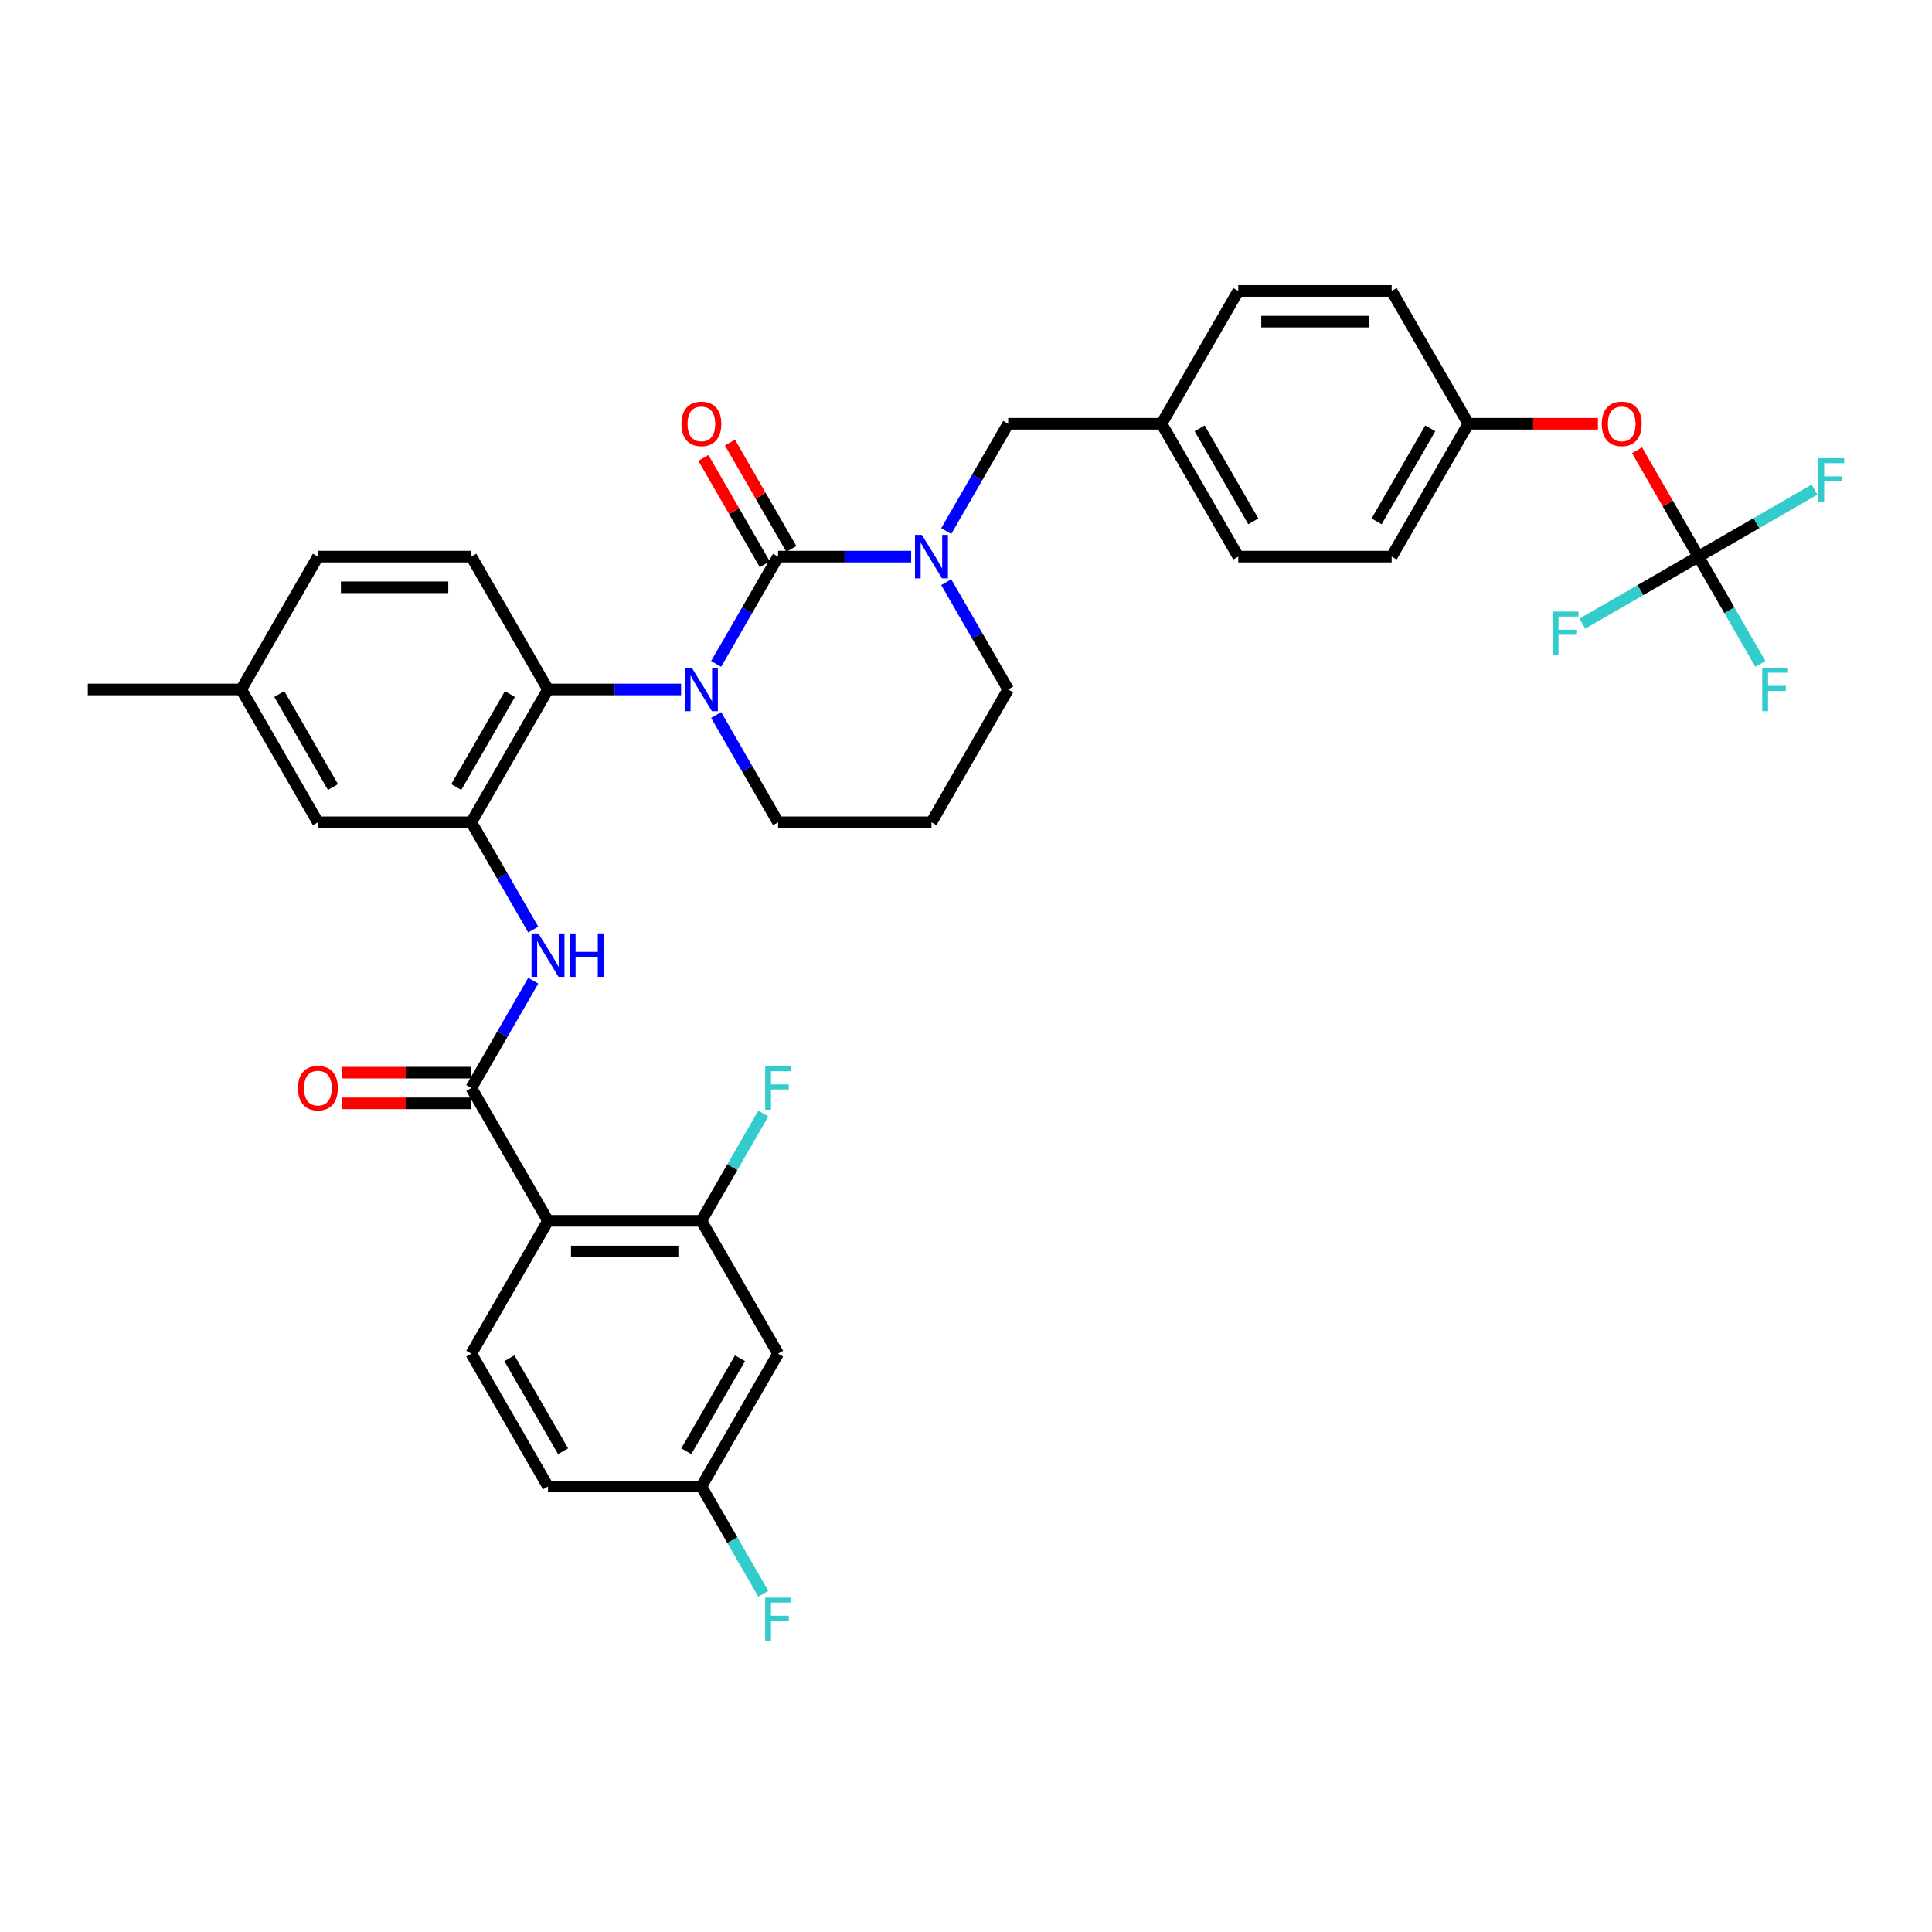 <?xml version='1.0' encoding='iso-8859-1'?>
<svg version='1.1' baseProfile='full'
              xmlns='http://www.w3.org/2000/svg'
                      xmlns:rdkit='http://www.rdkit.org/xml'
                      xmlns:xlink='http://www.w3.org/1999/xlink'
                  xml:space='preserve'
width='1000px' height='1000px' viewBox='0 0 1000 1000'>
<!-- END OF HEADER -->
<rect style='opacity:1.0;fill:#FFFFFF;stroke:none' width='1000' height='1000' x='0' y='0'> </rect>
<path class='bond-0' d='M 402.732,700.653 L 363.035,769.411' style='fill:none;fill-rule:evenodd;stroke:#000000;stroke-width:6px;stroke-linecap:butt;stroke-linejoin:miter;stroke-opacity:1' />
<path class='bond-0' d='M 383.026,703.027 L 355.238,751.158' style='fill:none;fill-rule:evenodd;stroke:#000000;stroke-width:6px;stroke-linecap:butt;stroke-linejoin:miter;stroke-opacity:1' />
<path class='bond-1' d='M 402.732,700.653 L 363.035,631.895' style='fill:none;fill-rule:evenodd;stroke:#000000;stroke-width:6px;stroke-linecap:butt;stroke-linejoin:miter;stroke-opacity:1' />
<path class='bond-2' d='M 276.003,507.606 L 259.972,535.371' style='fill:none;fill-rule:evenodd;stroke:#0000FF;stroke-width:6px;stroke-linecap:butt;stroke-linejoin:miter;stroke-opacity:1' />
<path class='bond-2' d='M 259.972,535.371 L 243.942,563.137' style='fill:none;fill-rule:evenodd;stroke:#000000;stroke-width:6px;stroke-linecap:butt;stroke-linejoin:miter;stroke-opacity:1' />
<path class='bond-3' d='M 276.003,481.152 L 259.972,453.386' style='fill:none;fill-rule:evenodd;stroke:#0000FF;stroke-width:6px;stroke-linecap:butt;stroke-linejoin:miter;stroke-opacity:1' />
<path class='bond-3' d='M 259.972,453.386 L 243.942,425.621' style='fill:none;fill-rule:evenodd;stroke:#000000;stroke-width:6px;stroke-linecap:butt;stroke-linejoin:miter;stroke-opacity:1' />
<path class='bond-4' d='M 243.942,555.197 L 210.398,555.197' style='fill:none;fill-rule:evenodd;stroke:#000000;stroke-width:6px;stroke-linecap:butt;stroke-linejoin:miter;stroke-opacity:1' />
<path class='bond-4' d='M 210.398,555.197 L 176.853,555.197' style='fill:none;fill-rule:evenodd;stroke:#FF0000;stroke-width:6px;stroke-linecap:butt;stroke-linejoin:miter;stroke-opacity:1' />
<path class='bond-4' d='M 243.942,571.076 L 210.398,571.076' style='fill:none;fill-rule:evenodd;stroke:#000000;stroke-width:6px;stroke-linecap:butt;stroke-linejoin:miter;stroke-opacity:1' />
<path class='bond-4' d='M 210.398,571.076 L 176.853,571.076' style='fill:none;fill-rule:evenodd;stroke:#FF0000;stroke-width:6px;stroke-linecap:butt;stroke-linejoin:miter;stroke-opacity:1' />
<path class='bond-5' d='M 243.942,563.137 L 283.64,631.895' style='fill:none;fill-rule:evenodd;stroke:#000000;stroke-width:6px;stroke-linecap:butt;stroke-linejoin:miter;stroke-opacity:1' />
<path class='bond-6' d='M 363.035,769.411 L 283.64,769.411' style='fill:none;fill-rule:evenodd;stroke:#000000;stroke-width:6px;stroke-linecap:butt;stroke-linejoin:miter;stroke-opacity:1' />
<path class='bond-7' d='M 363.035,769.411 L 379.065,797.177' style='fill:none;fill-rule:evenodd;stroke:#000000;stroke-width:6px;stroke-linecap:butt;stroke-linejoin:miter;stroke-opacity:1' />
<path class='bond-7' d='M 379.065,797.177 L 395.095,824.942' style='fill:none;fill-rule:evenodd;stroke:#33CCCC;stroke-width:6px;stroke-linecap:butt;stroke-linejoin:miter;stroke-opacity:1' />
<path class='bond-8' d='M 402.732,288.105 L 437.174,288.105' style='fill:none;fill-rule:evenodd;stroke:#000000;stroke-width:6px;stroke-linecap:butt;stroke-linejoin:miter;stroke-opacity:1' />
<path class='bond-8' d='M 437.174,288.105 L 471.615,288.105' style='fill:none;fill-rule:evenodd;stroke:#0000FF;stroke-width:6px;stroke-linecap:butt;stroke-linejoin:miter;stroke-opacity:1' />
<path class='bond-9' d='M 402.732,288.105 L 386.702,315.87' style='fill:none;fill-rule:evenodd;stroke:#000000;stroke-width:6px;stroke-linecap:butt;stroke-linejoin:miter;stroke-opacity:1' />
<path class='bond-9' d='M 386.702,315.87 L 370.671,343.635' style='fill:none;fill-rule:evenodd;stroke:#0000FF;stroke-width:6px;stroke-linecap:butt;stroke-linejoin:miter;stroke-opacity:1' />
<path class='bond-10' d='M 409.608,284.135 L 393.715,256.607' style='fill:none;fill-rule:evenodd;stroke:#000000;stroke-width:6px;stroke-linecap:butt;stroke-linejoin:miter;stroke-opacity:1' />
<path class='bond-10' d='M 393.715,256.607 L 377.822,229.08' style='fill:none;fill-rule:evenodd;stroke:#FF0000;stroke-width:6px;stroke-linecap:butt;stroke-linejoin:miter;stroke-opacity:1' />
<path class='bond-10' d='M 395.856,292.074 L 379.963,264.547' style='fill:none;fill-rule:evenodd;stroke:#000000;stroke-width:6px;stroke-linecap:butt;stroke-linejoin:miter;stroke-opacity:1' />
<path class='bond-10' d='M 379.963,264.547 L 364.071,237.02' style='fill:none;fill-rule:evenodd;stroke:#FF0000;stroke-width:6px;stroke-linecap:butt;stroke-linejoin:miter;stroke-opacity:1' />
<path class='bond-11' d='M 489.764,301.332 L 505.794,329.097' style='fill:none;fill-rule:evenodd;stroke:#0000FF;stroke-width:6px;stroke-linecap:butt;stroke-linejoin:miter;stroke-opacity:1' />
<path class='bond-11' d='M 505.794,329.097 L 521.825,356.863' style='fill:none;fill-rule:evenodd;stroke:#000000;stroke-width:6px;stroke-linecap:butt;stroke-linejoin:miter;stroke-opacity:1' />
<path class='bond-12' d='M 489.764,274.877 L 505.794,247.112' style='fill:none;fill-rule:evenodd;stroke:#0000FF;stroke-width:6px;stroke-linecap:butt;stroke-linejoin:miter;stroke-opacity:1' />
<path class='bond-12' d='M 505.794,247.112 L 521.825,219.346' style='fill:none;fill-rule:evenodd;stroke:#000000;stroke-width:6px;stroke-linecap:butt;stroke-linejoin:miter;stroke-opacity:1' />
<path class='bond-13' d='M 521.825,356.863 L 482.127,425.621' style='fill:none;fill-rule:evenodd;stroke:#000000;stroke-width:6px;stroke-linecap:butt;stroke-linejoin:miter;stroke-opacity:1' />
<path class='bond-14' d='M 482.127,425.621 L 402.732,425.621' style='fill:none;fill-rule:evenodd;stroke:#000000;stroke-width:6px;stroke-linecap:butt;stroke-linejoin:miter;stroke-opacity:1' />
<path class='bond-15' d='M 402.732,425.621 L 386.702,397.855' style='fill:none;fill-rule:evenodd;stroke:#000000;stroke-width:6px;stroke-linecap:butt;stroke-linejoin:miter;stroke-opacity:1' />
<path class='bond-15' d='M 386.702,397.855 L 370.671,370.09' style='fill:none;fill-rule:evenodd;stroke:#0000FF;stroke-width:6px;stroke-linecap:butt;stroke-linejoin:miter;stroke-opacity:1' />
<path class='bond-16' d='M 352.523,356.863 L 318.081,356.863' style='fill:none;fill-rule:evenodd;stroke:#0000FF;stroke-width:6px;stroke-linecap:butt;stroke-linejoin:miter;stroke-opacity:1' />
<path class='bond-16' d='M 318.081,356.863 L 283.64,356.863' style='fill:none;fill-rule:evenodd;stroke:#000000;stroke-width:6px;stroke-linecap:butt;stroke-linejoin:miter;stroke-opacity:1' />
<path class='bond-17' d='M 879.102,288.105 L 863.209,260.577' style='fill:none;fill-rule:evenodd;stroke:#000000;stroke-width:6px;stroke-linecap:butt;stroke-linejoin:miter;stroke-opacity:1' />
<path class='bond-17' d='M 863.209,260.577 L 847.317,233.05' style='fill:none;fill-rule:evenodd;stroke:#FF0000;stroke-width:6px;stroke-linecap:butt;stroke-linejoin:miter;stroke-opacity:1' />
<path class='bond-18' d='M 879.102,288.105 L 895.133,315.87' style='fill:none;fill-rule:evenodd;stroke:#000000;stroke-width:6px;stroke-linecap:butt;stroke-linejoin:miter;stroke-opacity:1' />
<path class='bond-18' d='M 895.133,315.87 L 911.163,343.635' style='fill:none;fill-rule:evenodd;stroke:#33CCCC;stroke-width:6px;stroke-linecap:butt;stroke-linejoin:miter;stroke-opacity:1' />
<path class='bond-19' d='M 879.102,288.105 L 909.146,270.759' style='fill:none;fill-rule:evenodd;stroke:#000000;stroke-width:6px;stroke-linecap:butt;stroke-linejoin:miter;stroke-opacity:1' />
<path class='bond-19' d='M 909.146,270.759 L 939.19,253.413' style='fill:none;fill-rule:evenodd;stroke:#33CCCC;stroke-width:6px;stroke-linecap:butt;stroke-linejoin:miter;stroke-opacity:1' />
<path class='bond-20' d='M 879.102,288.105 L 849.058,305.45' style='fill:none;fill-rule:evenodd;stroke:#000000;stroke-width:6px;stroke-linecap:butt;stroke-linejoin:miter;stroke-opacity:1' />
<path class='bond-20' d='M 849.058,305.45 L 819.014,322.796' style='fill:none;fill-rule:evenodd;stroke:#33CCCC;stroke-width:6px;stroke-linecap:butt;stroke-linejoin:miter;stroke-opacity:1' />
<path class='bond-21' d='M 827.099,219.346 L 793.554,219.346' style='fill:none;fill-rule:evenodd;stroke:#FF0000;stroke-width:6px;stroke-linecap:butt;stroke-linejoin:miter;stroke-opacity:1' />
<path class='bond-21' d='M 793.554,219.346 L 760.01,219.346' style='fill:none;fill-rule:evenodd;stroke:#000000;stroke-width:6px;stroke-linecap:butt;stroke-linejoin:miter;stroke-opacity:1' />
<path class='bond-22' d='M 164.547,425.621 L 124.85,356.863' style='fill:none;fill-rule:evenodd;stroke:#000000;stroke-width:6px;stroke-linecap:butt;stroke-linejoin:miter;stroke-opacity:1' />
<path class='bond-22' d='M 172.344,407.368 L 144.556,359.237' style='fill:none;fill-rule:evenodd;stroke:#000000;stroke-width:6px;stroke-linecap:butt;stroke-linejoin:miter;stroke-opacity:1' />
<path class='bond-23' d='M 164.547,425.621 L 243.942,425.621' style='fill:none;fill-rule:evenodd;stroke:#000000;stroke-width:6px;stroke-linecap:butt;stroke-linejoin:miter;stroke-opacity:1' />
<path class='bond-24' d='M 124.85,356.863 L 164.547,288.105' style='fill:none;fill-rule:evenodd;stroke:#000000;stroke-width:6px;stroke-linecap:butt;stroke-linejoin:miter;stroke-opacity:1' />
<path class='bond-25' d='M 124.85,356.863 L 45.455,356.863' style='fill:none;fill-rule:evenodd;stroke:#000000;stroke-width:6px;stroke-linecap:butt;stroke-linejoin:miter;stroke-opacity:1' />
<path class='bond-26' d='M 164.547,288.105 L 243.942,288.105' style='fill:none;fill-rule:evenodd;stroke:#000000;stroke-width:6px;stroke-linecap:butt;stroke-linejoin:miter;stroke-opacity:1' />
<path class='bond-26' d='M 176.456,303.984 L 232.033,303.984' style='fill:none;fill-rule:evenodd;stroke:#000000;stroke-width:6px;stroke-linecap:butt;stroke-linejoin:miter;stroke-opacity:1' />
<path class='bond-27' d='M 243.942,288.105 L 283.64,356.863' style='fill:none;fill-rule:evenodd;stroke:#000000;stroke-width:6px;stroke-linecap:butt;stroke-linejoin:miter;stroke-opacity:1' />
<path class='bond-28' d='M 283.64,356.863 L 243.942,425.621' style='fill:none;fill-rule:evenodd;stroke:#000000;stroke-width:6px;stroke-linecap:butt;stroke-linejoin:miter;stroke-opacity:1' />
<path class='bond-28' d='M 263.933,359.237 L 236.145,407.368' style='fill:none;fill-rule:evenodd;stroke:#000000;stroke-width:6px;stroke-linecap:butt;stroke-linejoin:miter;stroke-opacity:1' />
<path class='bond-29' d='M 760.01,219.346 L 720.312,288.105' style='fill:none;fill-rule:evenodd;stroke:#000000;stroke-width:6px;stroke-linecap:butt;stroke-linejoin:miter;stroke-opacity:1' />
<path class='bond-29' d='M 740.304,221.721 L 712.515,269.851' style='fill:none;fill-rule:evenodd;stroke:#000000;stroke-width:6px;stroke-linecap:butt;stroke-linejoin:miter;stroke-opacity:1' />
<path class='bond-30' d='M 760.01,219.346 L 720.312,150.588' style='fill:none;fill-rule:evenodd;stroke:#000000;stroke-width:6px;stroke-linecap:butt;stroke-linejoin:miter;stroke-opacity:1' />
<path class='bond-31' d='M 601.22,219.346 L 640.917,150.588' style='fill:none;fill-rule:evenodd;stroke:#000000;stroke-width:6px;stroke-linecap:butt;stroke-linejoin:miter;stroke-opacity:1' />
<path class='bond-32' d='M 601.22,219.346 L 521.825,219.346' style='fill:none;fill-rule:evenodd;stroke:#000000;stroke-width:6px;stroke-linecap:butt;stroke-linejoin:miter;stroke-opacity:1' />
<path class='bond-33' d='M 601.22,219.346 L 640.917,288.105' style='fill:none;fill-rule:evenodd;stroke:#000000;stroke-width:6px;stroke-linecap:butt;stroke-linejoin:miter;stroke-opacity:1' />
<path class='bond-33' d='M 620.926,221.721 L 648.714,269.851' style='fill:none;fill-rule:evenodd;stroke:#000000;stroke-width:6px;stroke-linecap:butt;stroke-linejoin:miter;stroke-opacity:1' />
<path class='bond-34' d='M 720.312,288.105 L 640.917,288.105' style='fill:none;fill-rule:evenodd;stroke:#000000;stroke-width:6px;stroke-linecap:butt;stroke-linejoin:miter;stroke-opacity:1' />
<path class='bond-35' d='M 720.312,150.588 L 640.917,150.588' style='fill:none;fill-rule:evenodd;stroke:#000000;stroke-width:6px;stroke-linecap:butt;stroke-linejoin:miter;stroke-opacity:1' />
<path class='bond-35' d='M 708.403,166.467 L 652.826,166.467' style='fill:none;fill-rule:evenodd;stroke:#000000;stroke-width:6px;stroke-linecap:butt;stroke-linejoin:miter;stroke-opacity:1' />
<path class='bond-36' d='M 283.64,769.411 L 243.942,700.653' style='fill:none;fill-rule:evenodd;stroke:#000000;stroke-width:6px;stroke-linecap:butt;stroke-linejoin:miter;stroke-opacity:1' />
<path class='bond-36' d='M 291.437,751.158 L 263.648,703.027' style='fill:none;fill-rule:evenodd;stroke:#000000;stroke-width:6px;stroke-linecap:butt;stroke-linejoin:miter;stroke-opacity:1' />
<path class='bond-37' d='M 243.942,700.653 L 283.64,631.895' style='fill:none;fill-rule:evenodd;stroke:#000000;stroke-width:6px;stroke-linecap:butt;stroke-linejoin:miter;stroke-opacity:1' />
<path class='bond-38' d='M 283.64,631.895 L 363.035,631.895' style='fill:none;fill-rule:evenodd;stroke:#000000;stroke-width:6px;stroke-linecap:butt;stroke-linejoin:miter;stroke-opacity:1' />
<path class='bond-38' d='M 295.549,647.774 L 351.125,647.774' style='fill:none;fill-rule:evenodd;stroke:#000000;stroke-width:6px;stroke-linecap:butt;stroke-linejoin:miter;stroke-opacity:1' />
<path class='bond-39' d='M 363.035,631.895 L 379.065,604.13' style='fill:none;fill-rule:evenodd;stroke:#000000;stroke-width:6px;stroke-linecap:butt;stroke-linejoin:miter;stroke-opacity:1' />
<path class='bond-39' d='M 379.065,604.13 L 395.095,576.364' style='fill:none;fill-rule:evenodd;stroke:#33CCCC;stroke-width:6px;stroke-linecap:butt;stroke-linejoin:miter;stroke-opacity:1' />
<path  class='atom-1' d='M 278.669 483.136
L 286.037 495.046
Q 286.768 496.221, 287.943 498.349
Q 289.118 500.476, 289.181 500.603
L 289.181 483.136
L 292.167 483.136
L 292.167 505.621
L 289.086 505.621
L 281.178 492.6
Q 280.257 491.076, 279.273 489.329
Q 278.32 487.583, 278.034 487.043
L 278.034 505.621
L 275.113 505.621
L 275.113 483.136
L 278.669 483.136
' fill='#0000FF'/>
<path  class='atom-1' d='M 294.866 483.136
L 297.915 483.136
L 297.915 492.696
L 309.411 492.696
L 309.411 483.136
L 312.46 483.136
L 312.46 505.621
L 309.411 505.621
L 309.411 495.236
L 297.915 495.236
L 297.915 505.621
L 294.866 505.621
L 294.866 483.136
' fill='#0000FF'/>
<path  class='atom-3' d='M 154.226 563.2
Q 154.226 557.802, 156.893 554.785
Q 159.561 551.768, 164.547 551.768
Q 169.533 551.768, 172.201 554.785
Q 174.868 557.802, 174.868 563.2
Q 174.868 568.663, 172.169 571.775
Q 169.47 574.856, 164.547 574.856
Q 159.593 574.856, 156.893 571.775
Q 154.226 568.695, 154.226 563.2
M 164.547 572.315
Q 167.977 572.315, 169.819 570.028
Q 171.693 567.71, 171.693 563.2
Q 171.693 558.786, 169.819 556.563
Q 167.977 554.308, 164.547 554.308
Q 161.117 554.308, 159.243 556.531
Q 157.402 558.754, 157.402 563.2
Q 157.402 567.742, 159.243 570.028
Q 161.117 572.315, 164.547 572.315
' fill='#FF0000'/>
<path  class='atom-6' d='M 477.157 276.862
L 484.525 288.771
Q 485.255 289.946, 486.43 292.074
Q 487.605 294.202, 487.669 294.329
L 487.669 276.862
L 490.654 276.862
L 490.654 299.347
L 487.574 299.347
L 479.666 286.326
Q 478.745 284.802, 477.76 283.055
Q 476.808 281.308, 476.522 280.768
L 476.522 299.347
L 473.6 299.347
L 473.6 276.862
L 477.157 276.862
' fill='#0000FF'/>
<path  class='atom-10' d='M 358.065 345.62
L 365.432 357.53
Q 366.163 358.705, 367.338 360.832
Q 368.513 362.96, 368.576 363.087
L 368.576 345.62
L 371.562 345.62
L 371.562 368.105
L 368.481 368.105
L 360.573 355.084
Q 359.652 353.56, 358.668 351.813
Q 357.715 350.066, 357.429 349.527
L 357.429 368.105
L 354.508 368.105
L 354.508 345.62
L 358.065 345.62
' fill='#0000FF'/>
<path  class='atom-12' d='M 352.713 219.41
Q 352.713 214.011, 355.381 210.994
Q 358.049 207.977, 363.035 207.977
Q 368.021 207.977, 370.688 210.994
Q 373.356 214.011, 373.356 219.41
Q 373.356 224.872, 370.657 227.985
Q 367.957 231.065, 363.035 231.065
Q 358.08 231.065, 355.381 227.985
Q 352.713 224.904, 352.713 219.41
M 363.035 228.524
Q 366.465 228.524, 368.306 226.238
Q 370.18 223.92, 370.18 219.41
Q 370.18 214.996, 368.306 212.772
Q 366.465 210.518, 363.035 210.518
Q 359.605 210.518, 357.731 212.741
Q 355.889 214.964, 355.889 219.41
Q 355.889 223.951, 357.731 226.238
Q 359.605 228.524, 363.035 228.524
' fill='#FF0000'/>
<path  class='atom-13' d='M 829.083 219.41
Q 829.083 214.011, 831.751 210.994
Q 834.419 207.977, 839.405 207.977
Q 844.391 207.977, 847.058 210.994
Q 849.726 214.011, 849.726 219.41
Q 849.726 224.872, 847.027 227.985
Q 844.327 231.065, 839.405 231.065
Q 834.451 231.065, 831.751 227.985
Q 829.083 224.904, 829.083 219.41
M 839.405 228.524
Q 842.835 228.524, 844.677 226.238
Q 846.55 223.92, 846.55 219.41
Q 846.55 214.996, 844.677 212.772
Q 842.835 210.518, 839.405 210.518
Q 835.975 210.518, 834.101 212.741
Q 832.259 214.964, 832.259 219.41
Q 832.259 223.951, 834.101 226.238
Q 835.975 228.524, 839.405 228.524
' fill='#FF0000'/>
<path  class='atom-21' d='M 912.115 345.62
L 925.485 345.62
L 925.485 348.193
L 915.132 348.193
L 915.132 355.021
L 924.342 355.021
L 924.342 357.625
L 915.132 357.625
L 915.132 368.105
L 912.115 368.105
L 912.115 345.62
' fill='#33CCCC'/>
<path  class='atom-22' d='M 941.175 237.165
L 954.545 237.165
L 954.545 239.737
L 944.192 239.737
L 944.192 246.565
L 953.402 246.565
L 953.402 249.169
L 944.192 249.169
L 944.192 259.649
L 941.175 259.649
L 941.175 237.165
' fill='#33CCCC'/>
<path  class='atom-23' d='M 803.659 316.56
L 817.029 316.56
L 817.029 319.132
L 806.676 319.132
L 806.676 325.96
L 815.886 325.96
L 815.886 328.564
L 806.676 328.564
L 806.676 339.044
L 803.659 339.044
L 803.659 316.56
' fill='#33CCCC'/>
<path  class='atom-35' d='M 396.047 551.895
L 409.417 551.895
L 409.417 554.467
L 399.064 554.467
L 399.064 561.295
L 408.274 561.295
L 408.274 563.899
L 399.064 563.899
L 399.064 574.379
L 396.047 574.379
L 396.047 551.895
' fill='#33CCCC'/>
<path  class='atom-36' d='M 396.047 826.927
L 409.417 826.927
L 409.417 829.499
L 399.064 829.499
L 399.064 836.327
L 408.274 836.327
L 408.274 838.932
L 399.064 838.932
L 399.064 849.412
L 396.047 849.412
L 396.047 826.927
' fill='#33CCCC'/>
</svg>
